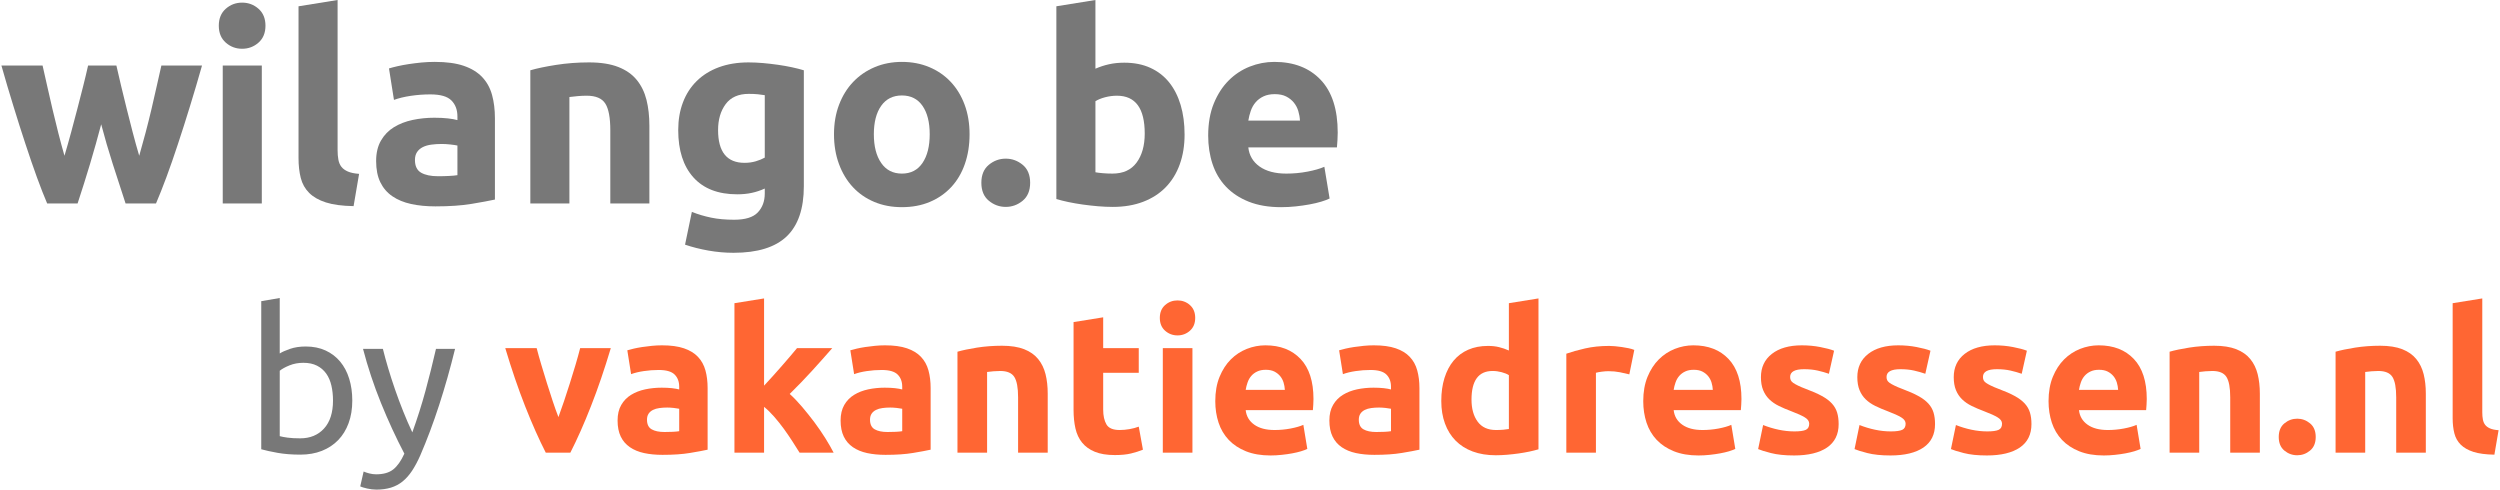 <?xml version="1.0" encoding="UTF-8"?>
<!DOCTYPE svg PUBLIC "-//W3C//DTD SVG 1.1//EN" "http://www.w3.org/Graphics/SVG/1.1/DTD/svg11.dtd">
<!-- Creator: CorelDRAW 2018 (64-Bit) -->
<svg xmlns="http://www.w3.org/2000/svg" xml:space="preserve" width="1879px" height="368px" version="1.1" style="shape-rendering:geometricPrecision; text-rendering:geometricPrecision; image-rendering:optimizeQuality; fill-rule:evenodd; clip-rule:evenodd"
viewBox="0 0 1179.27 231.22"
 xmlns:xlink="http://www.w3.org/1999/xlink">
 <defs>
  <style type="text/css">
   <![CDATA[
    .fil0 {fill:#787878;fill-rule:nonzero}
    .fil1 {fill:#FF6633;fill-rule:nonzero}
   ]]>
  </style>
 </defs>
 <g id="Laag_x0020_1">
  <path class="fil0" d="M47.12 58.7c-1.65,6.27 -3.41,12.51 -5.26,18.7 -1.86,6.19 -3.82,12.42 -5.89,18.7l-14.36 0c-1.49,-3.47 -3.1,-7.6 -4.85,-12.39 -1.74,-4.79 -3.53,-10.01 -5.39,-15.66 -1.88,-5.66 -3.77,-11.64 -5.71,-17.96 -1.95,-6.31 -3.84,-12.69 -5.66,-19.13l19.44 0c0.66,2.97 1.38,6.21 2.19,9.72 0.78,3.51 1.61,7.12 2.48,10.84 0.88,3.71 1.79,7.45 2.74,11.2 0.95,3.76 1.94,7.37 2.93,10.84 1.08,-3.63 2.13,-7.35 3.16,-11.15 1.03,-3.79 2.02,-7.53 2.97,-11.2 0.95,-3.68 1.86,-7.23 2.73,-10.65 0.86,-3.43 1.63,-6.63 2.29,-9.6l13.37 0c0.66,2.97 1.41,6.17 2.23,9.6 0.83,3.42 1.69,6.97 2.6,10.65 0.91,3.67 1.86,7.41 2.85,11.2 0.99,3.8 2.02,7.52 3.1,11.15 0.99,-3.47 2,-7.08 2.99,-10.84 0.99,-3.75 1.92,-7.49 2.8,-11.2 0.87,-3.72 1.7,-7.33 2.48,-10.84 0.81,-3.51 1.53,-6.75 2.19,-9.72l19.19 0c-1.81,6.44 -3.71,12.82 -5.65,19.13 -1.94,6.32 -3.84,12.3 -5.72,17.96 -1.86,5.65 -3.67,10.87 -5.45,15.66 -1.79,4.79 -3.42,8.92 -4.91,12.39l-14.36 0c-2.07,-6.28 -4.09,-12.51 -6.07,-18.7 -1.98,-6.19 -3.8,-12.43 -5.45,-18.7z"/>
  <path id="1" class="fil0" d="M122.97 96.1l-18.45 0 0 -65.14 18.45 0 0 65.14zm1.73 -83.96c0,3.38 -1.09,6.04 -3.28,7.98 -2.19,1.94 -4.77,2.91 -7.74,2.91 -2.97,0 -5.55,-0.97 -7.74,-2.91 -2.19,-1.94 -3.28,-4.6 -3.28,-7.98 0,-3.39 1.09,-6.05 3.28,-7.99 2.19,-1.94 4.77,-2.91 7.74,-2.91 2.97,0 5.55,0.97 7.74,2.91 2.19,1.94 3.28,4.6 3.28,7.99z"/>
  <path id="2" class="fil0" d="M166.31 97.34c-5.37,-0.09 -9.72,-0.67 -13.06,-1.74 -3.35,-1.07 -5.99,-2.58 -7.93,-4.52 -1.94,-1.94 -3.26,-4.29 -3.96,-7.06 -0.7,-2.76 -1.05,-5.88 -1.05,-9.35l0 -71.7 18.45 -2.97 0 70.96c0,1.65 0.12,3.13 0.37,4.46 0.25,1.32 0.72,2.43 1.42,3.34 0.7,0.91 1.72,1.65 3.04,2.23 1.32,0.58 3.09,0.95 5.32,1.11l-2.6 15.24z"/>
  <path id="3" class="fil0" d="M206.19 83.22c1.81,0 3.55,-0.04 5.2,-0.13 1.65,-0.08 2.97,-0.2 3.96,-0.37l0 -13.99c-0.74,-0.17 -1.86,-0.33 -3.34,-0.5 -1.49,-0.16 -2.85,-0.24 -4.09,-0.24 -1.73,0 -3.36,0.1 -4.89,0.31 -1.53,0.2 -2.87,0.59 -4.03,1.17 -1.15,0.58 -2.06,1.36 -2.72,2.35 -0.66,1 -0.99,2.23 -0.99,3.72 0,2.89 0.97,4.89 2.91,6.01 1.94,1.11 4.6,1.67 7.99,1.67zm-1.49 -53.99c5.45,0 9.99,0.61 13.62,1.85 3.63,1.24 6.54,3.02 8.73,5.33 2.19,2.31 3.74,5.12 4.65,8.42 0.9,3.3 1.36,6.97 1.36,11.02l0 38.39c-2.64,0.58 -6.32,1.26 -11.02,2.04 -4.71,0.79 -10.41,1.18 -17.09,1.18 -4.21,0 -8.03,-0.37 -11.46,-1.12 -3.42,-0.74 -6.37,-1.96 -8.85,-3.65 -2.48,-1.69 -4.38,-3.9 -5.7,-6.62 -1.32,-2.73 -1.98,-6.07 -1.98,-10.03 0,-3.8 0.76,-7.02 2.29,-9.66 1.53,-2.65 3.57,-4.75 6.13,-6.32 2.56,-1.57 5.49,-2.7 8.79,-3.41 3.31,-0.7 6.73,-1.05 10.28,-1.05 2.4,0 4.52,0.11 6.38,0.31 1.86,0.21 3.36,0.48 4.52,0.81l0 -1.74c0,-3.13 -0.95,-5.65 -2.85,-7.55 -1.9,-1.9 -5.2,-2.85 -9.91,-2.85 -3.13,0 -6.23,0.23 -9.28,0.68 -3.06,0.46 -5.7,1.1 -7.93,1.92l-2.35 -14.86c1.07,-0.33 2.41,-0.68 4.02,-1.05 1.61,-0.37 3.37,-0.7 5.27,-0.99 1.9,-0.29 3.9,-0.54 6,-0.75 2.11,-0.2 4.23,-0.3 6.38,-0.3z"/>
  <path id="4" class="fil0" d="M249.78 33.19c3.13,-0.91 7.18,-1.76 12.13,-2.54 4.96,-0.78 10.16,-1.18 15.61,-1.18 5.53,0 10.13,0.73 13.8,2.17 3.68,1.44 6.59,3.49 8.73,6.13 2.15,2.64 3.68,5.78 4.59,9.41 0.9,3.63 1.36,7.68 1.36,12.14l0 36.78 -18.45 0 0 -34.55c0,-5.95 -0.79,-10.16 -2.36,-12.63 -1.57,-2.48 -4.5,-3.72 -8.79,-3.72 -1.32,0 -2.72,0.06 -4.21,0.19 -1.49,0.12 -2.81,0.26 -3.96,0.43l0 50.28 -18.45 0 0 -62.91z"/>
  <path id="5" class="fil0" d="M338.44 61.42c0,10.32 4.17,15.48 12.51,15.48 1.9,0 3.67,-0.25 5.32,-0.74 1.66,-0.5 3.06,-1.07 4.22,-1.73l0 -29.48c-0.91,-0.16 -1.99,-0.31 -3.22,-0.43 -1.24,-0.13 -2.69,-0.19 -4.34,-0.19 -4.87,0 -8.5,1.61 -10.9,4.83 -2.39,3.22 -3.59,7.31 -3.59,12.26zm40.5 26.5c0,10.65 -2.71,18.56 -8.11,23.72 -5.41,5.16 -13.77,7.74 -25.08,7.74 -3.96,0 -7.93,-0.35 -11.89,-1.05 -3.96,-0.71 -7.64,-1.64 -11.02,-2.79l3.22 -15.48c2.89,1.16 5.92,2.06 9.1,2.72 3.18,0.66 6.79,0.99 10.84,0.99 5.28,0 9.02,-1.15 11.2,-3.46 2.19,-2.31 3.29,-5.29 3.29,-8.92l0 -2.35c-1.99,0.91 -4.03,1.59 -6.14,2.04 -2.1,0.46 -4.39,0.68 -6.87,0.68 -9,0 -15.89,-2.66 -20.68,-7.98 -4.79,-5.33 -7.18,-12.78 -7.18,-22.36 0,-4.79 0.74,-9.14 2.23,-13.06 1.48,-3.92 3.65,-7.29 6.5,-10.09 2.85,-2.81 6.34,-4.98 10.46,-6.51 4.13,-1.52 8.8,-2.29 14,-2.29 2.23,0 4.52,0.11 6.87,0.31 2.35,0.21 4.68,0.48 7,0.81 2.31,0.33 4.52,0.72 6.62,1.17 2.11,0.46 3.99,0.93 5.64,1.43l0 54.73z"/>
  <path id="6" class="fil0" d="M457.2 63.4c0,5.12 -0.74,9.81 -2.23,14.06 -1.48,4.25 -3.63,7.88 -6.44,10.9 -2.81,3.01 -6.17,5.34 -10.09,6.99 -3.92,1.65 -8.32,2.48 -13.19,2.48 -4.79,0 -9.14,-0.83 -13.06,-2.48 -3.93,-1.65 -7.29,-3.98 -10.1,-6.99 -2.8,-3.02 -4.99,-6.65 -6.56,-10.9 -1.57,-4.25 -2.35,-8.94 -2.35,-14.06 0,-5.11 0.8,-9.78 2.41,-13.99 1.61,-4.21 3.84,-7.8 6.69,-10.77 2.85,-2.98 6.23,-5.29 10.15,-6.94 3.92,-1.65 8.2,-2.47 12.82,-2.47 4.71,0 9.02,0.82 12.94,2.47 3.92,1.65 7.29,3.96 10.09,6.94 2.81,2.97 5,6.56 6.57,10.77 1.57,4.21 2.35,8.88 2.35,13.99zm-18.82 0c0,-5.69 -1.14,-10.17 -3.41,-13.43 -2.27,-3.26 -5.51,-4.89 -9.72,-4.89 -4.21,0 -7.47,1.63 -9.78,4.89 -2.31,3.26 -3.47,7.74 -3.47,13.43 0,5.7 1.16,10.22 3.47,13.56 2.31,3.35 5.57,5.02 9.78,5.02 4.21,0 7.45,-1.67 9.72,-5.02 2.27,-3.34 3.41,-7.86 3.41,-13.56z"/>
  <path id="7" class="fil0" d="M485.81 86.31c0,3.72 -1.18,6.55 -3.53,8.49 -2.36,1.94 -5.02,2.91 -7.99,2.91 -2.97,0 -5.64,-0.97 -7.99,-2.91 -2.35,-1.94 -3.53,-4.77 -3.53,-8.49 0,-3.71 1.18,-6.54 3.53,-8.48 2.35,-1.94 5.02,-2.91 7.99,-2.91 2.97,0 5.63,0.97 7.99,2.91 2.35,1.94 3.53,4.77 3.53,8.48z"/>
  <path id="8" class="fil0" d="M539.92 63.03c0,-11.89 -4.37,-17.83 -13.12,-17.83 -1.9,0 -3.78,0.25 -5.64,0.74 -1.86,0.5 -3.36,1.12 -4.52,1.86l0 33.56c0.91,0.17 2.06,0.31 3.47,0.43 1.4,0.13 2.93,0.19 4.58,0.19 5.04,0 8.83,-1.73 11.39,-5.2 2.56,-3.47 3.84,-8.05 3.84,-13.75zm18.82 0.5c0,5.2 -0.76,9.9 -2.29,14.11 -1.52,4.22 -3.73,7.81 -6.62,10.78 -2.89,2.97 -6.44,5.26 -10.65,6.87 -4.21,1.61 -9,2.42 -14.37,2.42 -2.23,0 -4.56,-0.11 -6.99,-0.31 -2.44,-0.21 -4.83,-0.48 -7.19,-0.81 -2.35,-0.33 -4.6,-0.72 -6.74,-1.17 -2.15,-0.46 -4.05,-0.93 -5.7,-1.43l0 -91.02 18.45 -2.97 0 32.44c2.06,-0.9 4.21,-1.61 6.44,-2.1 2.23,-0.5 4.62,-0.74 7.18,-0.74 4.63,0 8.71,0.8 12.26,2.41 3.55,1.61 6.52,3.9 8.92,6.87 2.39,2.98 4.21,6.55 5.45,10.72 1.24,4.17 1.85,8.81 1.85,13.93z"/>
  <path id="9" class="fil0" d="M569.89 64.02c0,-5.78 0.89,-10.83 2.66,-15.17 1.78,-4.33 4.11,-7.94 7,-10.83 2.89,-2.89 6.21,-5.08 9.97,-6.57 3.75,-1.48 7.61,-2.22 11.58,-2.22 9.24,0 16.55,2.82 21.92,8.48 5.36,5.65 8.04,13.97 8.04,24.95 0,1.07 -0.04,2.25 -0.12,3.53 -0.08,1.28 -0.16,2.41 -0.25,3.41l-41.85 0c0.41,3.79 2.18,6.81 5.32,9.04 3.14,2.22 7.35,3.34 12.63,3.34 3.39,0 6.71,-0.31 9.97,-0.93 3.26,-0.62 5.93,-1.38 7.99,-2.29l2.48 14.98c-0.99,0.5 -2.32,0.99 -3.97,1.49 -1.65,0.5 -3.48,0.93 -5.51,1.3 -2.02,0.37 -4.19,0.68 -6.5,0.93 -2.31,0.25 -4.62,0.37 -6.93,0.37 -5.87,0 -10.96,-0.87 -15.3,-2.6 -4.33,-1.73 -7.92,-4.11 -10.77,-7.12 -2.85,-3.01 -4.95,-6.58 -6.32,-10.71 -1.36,-4.13 -2.04,-8.59 -2.04,-13.38zm43.34 -7.06c-0.08,-1.56 -0.35,-3.09 -0.8,-4.58 -0.46,-1.48 -1.16,-2.8 -2.11,-3.96 -0.95,-1.16 -2.14,-2.11 -3.59,-2.85 -1.44,-0.74 -3.24,-1.11 -5.39,-1.11 -2.06,0 -3.83,0.35 -5.32,1.05 -1.49,0.7 -2.72,1.63 -3.72,2.79 -0.99,1.15 -1.75,2.49 -2.29,4.02 -0.53,1.53 -0.92,3.08 -1.17,4.64l24.39 0z"/>
  <path class="fil0" d="M131.44 166.92c1.06,-0.69 2.67,-1.41 4.83,-2.16 2.16,-0.75 4.65,-1.13 7.46,-1.13 3.51,0 6.62,0.63 9.34,1.88 2.72,1.25 5.02,3 6.9,5.25 1.88,2.26 3.3,4.95 4.27,8.08 0.97,3.13 1.46,6.57 1.46,10.32 0,3.95 -0.58,7.5 -1.74,10.66 -1.16,3.16 -2.8,5.83 -4.93,8.02 -2.13,2.19 -4.69,3.88 -7.69,5.07 -3.01,1.19 -6.39,1.79 -10.14,1.79 -4.07,0 -7.67,-0.29 -10.8,-0.85 -3.13,-0.56 -5.69,-1.13 -7.69,-1.69l0 -69.93 8.73 -1.5 0 26.19zm0 39.05c0.87,0.25 2.11,0.48 3.7,0.7 1.6,0.22 3.59,0.33 5.96,0.33 4.7,0 8.45,-1.55 11.27,-4.65 2.81,-3.1 4.22,-7.49 4.22,-13.19 0,-2.5 -0.25,-4.85 -0.75,-7.04 -0.5,-2.19 -1.31,-4.08 -2.44,-5.68 -1.13,-1.59 -2.58,-2.84 -4.36,-3.75 -1.79,-0.91 -3.93,-1.36 -6.43,-1.36 -2.38,0 -4.57,0.4 -6.58,1.22 -2,0.81 -3.53,1.66 -4.59,2.53l0 30.89z"/>
  <path id="1" class="fil0" d="M171.05 222.67c0.69,0.32 1.58,0.61 2.67,0.9 1.1,0.28 2.18,0.42 3.24,0.42 3.44,0 6.13,-0.77 8.07,-2.3 1.94,-1.53 3.7,-4.02 5.26,-7.46 -3.94,-7.51 -7.62,-15.48 -11.03,-23.89 -3.41,-8.42 -6.24,-16.95 -8.49,-25.58l9.38 0c0.69,2.81 1.52,5.85 2.49,9.1 0.97,3.26 2.05,6.6 3.24,10.05 1.19,3.44 2.47,6.88 3.85,10.32 1.37,3.44 2.81,6.76 4.32,9.95 2.37,-6.57 4.44,-13.08 6.19,-19.52 1.75,-6.45 3.41,-13.08 4.98,-19.9l9.01 0c-2.25,9.2 -4.76,18.04 -7.51,26.52 -2.75,8.47 -5.73,16.41 -8.92,23.79 -1.25,2.82 -2.55,5.24 -3.89,7.28 -1.35,2.03 -2.84,3.7 -4.46,5.02 -1.63,1.31 -3.46,2.28 -5.49,2.91 -2.04,0.62 -4.34,0.94 -6.9,0.94 -0.69,0 -1.41,-0.05 -2.16,-0.14 -0.75,-0.1 -1.49,-0.22 -2.21,-0.38 -0.72,-0.16 -1.38,-0.33 -1.97,-0.52 -0.59,-0.18 -1.02,-0.34 -1.27,-0.47l1.6 -7.04z"/>
  <path class="fil1" d="M257.07 213.77c-3.2,-6.26 -6.46,-13.58 -9.76,-21.96 -3.3,-8.39 -6.41,-17.53 -9.37,-27.41l14.83 0c0.63,2.44 1.36,5.08 2.22,7.93 0.85,2.85 1.72,5.72 2.63,8.63 0.92,2.91 1.83,5.75 2.74,8.5 0.91,2.75 1.81,5.26 2.69,7.51 0.81,-2.25 1.69,-4.76 2.64,-7.51 0.94,-2.75 1.87,-5.59 2.77,-8.5 0.91,-2.91 1.8,-5.78 2.65,-8.63 0.84,-2.85 1.58,-5.49 2.2,-7.93l14.47 0c-2.95,9.88 -6.07,19.02 -9.37,27.41 -3.28,8.38 -6.54,15.7 -9.74,21.96l-11.6 0z"/>
  <path id="1" class="fil1" d="M313.13 204.01c1.38,0 2.69,-0.03 3.94,-0.09 1.25,-0.07 2.25,-0.16 3.01,-0.29l0 -10.6c-0.57,-0.13 -1.41,-0.25 -2.54,-0.38 -1.13,-0.12 -2.16,-0.19 -3.1,-0.19 -1.31,0 -2.55,0.08 -3.7,0.24 -1.16,0.15 -2.18,0.45 -3.06,0.89 -0.87,0.44 -1.56,1.03 -2.06,1.78 -0.5,0.75 -0.75,1.69 -0.75,2.82 0,2.19 0.73,3.71 2.2,4.55 1.48,0.85 3.49,1.27 6.06,1.27zm-1.13 -40.93c4.13,0 7.57,0.47 10.33,1.41 2.75,0.94 4.96,2.28 6.62,4.04 1.65,1.75 2.83,3.88 3.52,6.38 0.69,2.5 1.03,5.29 1.03,8.35l0 29.1c-2,0.44 -4.79,0.96 -8.36,1.55 -3.56,0.6 -7.88,0.89 -12.95,0.89 -3.19,0 -6.09,-0.28 -8.68,-0.84 -2.6,-0.56 -4.84,-1.49 -6.71,-2.77 -1.88,-1.28 -3.32,-2.96 -4.32,-5.02 -1,-2.07 -1.5,-4.6 -1.5,-7.6 0,-2.88 0.57,-5.32 1.73,-7.33 1.16,-2 2.71,-3.59 4.65,-4.78 1.94,-1.19 4.16,-2.05 6.66,-2.59 2.51,-0.53 5.1,-0.79 7.8,-0.79 1.81,0 3.42,0.08 4.83,0.23 1.41,0.16 2.55,0.36 3.43,0.61l0 -1.31c0,-2.38 -0.72,-4.29 -2.16,-5.73 -1.44,-1.44 -3.95,-2.16 -7.51,-2.16 -2.38,0 -4.73,0.17 -7.04,0.52 -2.32,0.34 -4.32,0.83 -6.01,1.45l-1.78 -11.26c0.81,-0.25 1.83,-0.52 3.05,-0.8 1.22,-0.28 2.55,-0.53 3.99,-0.75 1.43,-0.22 2.95,-0.41 4.55,-0.56 1.59,-0.16 3.21,-0.24 4.83,-0.24z"/>
  <path id="2" class="fil1" d="M360.16 182.12c1.37,-1.48 2.8,-3.05 4.27,-4.66 1.47,-1.61 2.89,-3.22 4.25,-4.8 1.38,-1.6 2.68,-3.1 3.9,-4.52 1.22,-1.44 2.27,-2.68 3.14,-3.74l16.64 0c-3.32,3.8 -6.56,7.44 -9.72,10.9 -3.16,3.47 -6.62,7.04 -10.37,10.73 1.87,1.69 3.81,3.71 5.82,6.07 2,2.35 3.94,4.78 5.82,7.28 1.87,2.52 3.6,5.02 5.16,7.52 1.56,2.51 2.88,4.81 3.94,6.87l-16.08 0c-1,-1.62 -2.14,-3.44 -3.43,-5.41 -1.26,-1.97 -2.63,-3.94 -4.06,-5.93 -1.44,-1.97 -2.96,-3.86 -4.56,-5.7 -1.58,-1.81 -3.16,-3.34 -4.72,-4.59l0 21.63 -13.99 0 0 -70.59 13.99 -2.25 0 41.19z"/>
  <path id="3" class="fil1" d="M418.45 204.01c1.38,0 2.69,-0.03 3.94,-0.09 1.26,-0.07 2.26,-0.16 3.01,-0.29l0 -10.6c-0.57,-0.13 -1.41,-0.25 -2.54,-0.38 -1.12,-0.12 -2.16,-0.19 -3.1,-0.19 -1.31,0 -2.55,0.08 -3.7,0.24 -1.16,0.15 -2.18,0.45 -3.05,0.89 -0.88,0.44 -1.57,1.03 -2.07,1.78 -0.5,0.75 -0.75,1.69 -0.75,2.82 0,2.19 0.74,3.71 2.21,4.55 1.47,0.85 3.48,1.27 6.05,1.27zm-1.13 -40.93c4.13,0 7.58,0.47 10.33,1.41 2.75,0.94 4.96,2.28 6.62,4.04 1.66,1.75 2.83,3.88 3.52,6.38 0.69,2.5 1.03,5.29 1.03,8.35l0 29.1c-2,0.44 -4.79,0.96 -8.35,1.55 -3.57,0.6 -7.89,0.89 -12.96,0.89 -3.19,0 -6.08,-0.28 -8.68,-0.84 -2.6,-0.56 -4.84,-1.49 -6.71,-2.77 -1.88,-1.28 -3.32,-2.96 -4.32,-5.02 -1,-2.07 -1.5,-4.6 -1.5,-7.6 0,-2.88 0.58,-5.32 1.73,-7.33 1.16,-2 2.71,-3.59 4.65,-4.78 1.94,-1.19 4.16,-2.05 6.67,-2.59 2.5,-0.53 5.1,-0.79 7.79,-0.79 1.81,0 3.42,0.08 4.83,0.23 1.41,0.16 2.55,0.36 3.43,0.61l0 -1.31c0,-2.38 -0.72,-4.29 -2.16,-5.73 -1.44,-1.44 -3.94,-2.16 -7.51,-2.16 -2.38,0 -4.73,0.17 -7.04,0.52 -2.32,0.34 -4.32,0.83 -6.01,1.45l-1.78 -11.26c0.81,-0.25 1.83,-0.52 3.05,-0.8 1.22,-0.28 2.55,-0.53 3.99,-0.75 1.44,-0.22 2.95,-0.41 4.55,-0.56 1.6,-0.16 3.21,-0.24 4.83,-0.24z"/>
  <path id="4" class="fil1" d="M451.49 166.09c2.38,-0.69 5.45,-1.33 9.2,-1.93 3.76,-0.59 7.7,-0.89 11.83,-0.89 4.19,0 7.68,0.55 10.47,1.64 2.78,1.1 4.99,2.65 6.61,4.65 1.63,2 2.79,4.38 3.48,7.13 0.69,2.76 1.03,5.82 1.03,9.2l0 27.88 -13.99 0 0 -26.19c0,-4.5 -0.59,-7.7 -1.78,-9.57 -1.19,-1.88 -3.41,-2.82 -6.67,-2.82 -1,0 -2.06,0.05 -3.19,0.14 -1.12,0.1 -2.12,0.21 -3,0.33l0 38.11 -13.99 0 0 -47.68z"/>
  <path id="5" class="fil1" d="M506.31 152.1l13.99 -2.25 0 14.55 16.8 0 0 11.64 -16.8 0 0 17.36c0,2.94 0.52,5.29 1.55,7.04 1.03,1.76 3.11,2.63 6.24,2.63 1.5,0 3.05,-0.14 4.65,-0.42 1.59,-0.28 3.05,-0.67 4.36,-1.17l1.97 10.88c-1.69,0.69 -3.56,1.29 -5.63,1.79 -2.06,0.5 -4.6,0.75 -7.6,0.75 -3.82,0 -6.98,-0.52 -9.48,-1.55 -2.51,-1.03 -4.51,-2.47 -6.01,-4.32 -1.5,-1.84 -2.55,-4.08 -3.15,-6.71 -0.59,-2.63 -0.89,-5.54 -0.89,-8.73l0 -41.49z"/>
  <path id="6" class="fil1" d="M562.45 213.77l-13.99 0 0 -49.37 13.99 0 0 49.37zm1.31 -63.64c0,2.56 -0.83,4.58 -2.49,6.05 -1.65,1.47 -3.61,2.21 -5.86,2.21 -2.26,0 -4.21,-0.74 -5.87,-2.21 -1.66,-1.47 -2.49,-3.49 -2.49,-6.05 0,-2.57 0.83,-4.59 2.49,-6.06 1.66,-1.47 3.61,-2.2 5.87,-2.2 2.25,0 4.21,0.73 5.86,2.2 1.66,1.47 2.49,3.49 2.49,6.06z"/>
  <path id="7" class="fil1" d="M573.24 189.46c0,-4.38 0.67,-8.21 2.02,-11.5 1.35,-3.28 3.11,-6.02 5.3,-8.21 2.19,-2.19 4.71,-3.85 7.56,-4.98 2.85,-1.12 5.77,-1.69 8.78,-1.69 7.01,0 12.54,2.15 16.61,6.43 4.07,4.29 6.1,10.59 6.1,18.92 0,0.81 -0.03,1.7 -0.09,2.67 -0.06,0.97 -0.12,1.83 -0.19,2.58l-31.73 0c0.32,2.88 1.66,5.17 4.04,6.86 2.38,1.69 5.57,2.53 9.58,2.53 2.56,0 5.08,-0.23 7.55,-0.7 2.47,-0.47 4.49,-1.05 6.06,-1.74l1.87 11.36c-0.75,0.37 -1.75,0.75 -3,1.13 -1.25,0.37 -2.64,0.7 -4.18,0.98 -1.53,0.28 -3.17,0.52 -4.93,0.7 -1.75,0.19 -3.5,0.29 -5.25,0.29 -4.45,0 -8.31,-0.66 -11.6,-1.97 -3.28,-1.32 -6,-3.12 -8.16,-5.4 -2.16,-2.29 -3.76,-4.99 -4.79,-8.12 -1.03,-3.13 -1.55,-6.51 -1.55,-10.14zm32.86 -5.35c-0.07,-1.19 -0.27,-2.35 -0.61,-3.47 -0.35,-1.13 -0.88,-2.13 -1.6,-3.01 -0.72,-0.87 -1.63,-1.59 -2.72,-2.16 -1.1,-0.56 -2.46,-0.84 -4.09,-0.84 -1.56,0 -2.9,0.26 -4.03,0.8 -1.13,0.53 -2.07,1.23 -2.82,2.11 -0.75,0.87 -1.33,1.89 -1.73,3.05 -0.41,1.16 -0.71,2.33 -0.9,3.52l18.5 0z"/>
  <path id="8" class="fil1" d="M649.28 204.01c1.37,0 2.69,-0.03 3.94,-0.09 1.25,-0.07 2.25,-0.16 3,-0.29l0 -10.6c-0.56,-0.13 -1.4,-0.25 -2.53,-0.38 -1.13,-0.12 -2.16,-0.19 -3.1,-0.19 -1.31,0 -2.55,0.08 -3.71,0.24 -1.15,0.15 -2.17,0.45 -3.05,0.89 -0.87,0.44 -1.56,1.03 -2.06,1.78 -0.5,0.75 -0.75,1.69 -0.75,2.82 0,2.19 0.73,3.71 2.2,4.55 1.47,0.85 3.49,1.27 6.06,1.27zm-1.13 -40.93c4.13,0 7.57,0.47 10.33,1.41 2.75,0.94 4.96,2.28 6.61,4.04 1.66,1.75 2.84,3.88 3.52,6.38 0.69,2.5 1.04,5.29 1.04,8.35l0 29.1c-2.01,0.44 -4.79,0.96 -8.36,1.55 -3.56,0.6 -7.88,0.89 -12.95,0.89 -3.19,0 -6.09,-0.28 -8.68,-0.84 -2.6,-0.56 -4.84,-1.49 -6.72,-2.77 -1.87,-1.28 -3.31,-2.96 -4.31,-5.02 -1.01,-2.07 -1.51,-4.6 -1.51,-7.6 0,-2.88 0.58,-5.32 1.74,-7.33 1.16,-2 2.71,-3.59 4.65,-4.78 1.94,-1.19 4.16,-2.05 6.66,-2.59 2.5,-0.53 5.1,-0.79 7.79,-0.79 1.82,0 3.43,0.08 4.84,0.23 1.41,0.16 2.55,0.36 3.42,0.61l0 -1.31c0,-2.38 -0.72,-4.29 -2.16,-5.73 -1.44,-1.44 -3.94,-2.16 -7.51,-2.16 -2.37,0 -4.72,0.17 -7.04,0.52 -2.31,0.34 -4.31,0.83 -6,1.45l-1.79 -11.26c0.82,-0.25 1.83,-0.52 3.05,-0.8 1.22,-0.28 2.55,-0.53 3.99,-0.75 1.44,-0.22 2.96,-0.41 4.56,-0.56 1.59,-0.16 3.2,-0.24 4.83,-0.24z"/>
  <path id="9" class="fil1" d="M694.24 188.71c0,4.32 0.97,7.79 2.91,10.42 1.94,2.63 4.82,3.94 8.64,3.94 1.25,0 2.41,-0.05 3.47,-0.14 1.06,-0.09 1.94,-0.2 2.63,-0.33l0 -25.44c-0.88,-0.56 -2.02,-1.03 -3.43,-1.4 -1.41,-0.38 -2.83,-0.57 -4.27,-0.57 -6.63,0 -9.95,4.51 -9.95,13.52zm31.63 23.47c-1.25,0.37 -2.69,0.73 -4.31,1.08 -1.63,0.34 -3.34,0.64 -5.12,0.89 -1.78,0.25 -3.6,0.45 -5.44,0.61 -1.85,0.15 -3.62,0.23 -5.31,0.23 -4.07,0 -7.69,-0.59 -10.89,-1.78 -3.19,-1.19 -5.88,-2.9 -8.07,-5.12 -2.19,-2.22 -3.86,-4.91 -5.02,-8.07 -1.16,-3.16 -1.74,-6.71 -1.74,-10.65 0,-4.01 0.5,-7.62 1.5,-10.85 1.01,-3.22 2.44,-5.96 4.32,-8.21 1.88,-2.25 4.18,-3.97 6.9,-5.16 2.72,-1.19 5.84,-1.79 9.34,-1.79 1.94,0 3.68,0.19 5.21,0.57 1.53,0.37 3.08,0.9 4.65,1.59l0 -22.34 13.98 -2.25 0 71.25z"/>
  <path id="10" class="fil1" d="M768.77 176.79c-1.25,-0.32 -2.72,-0.64 -4.41,-0.99 -1.69,-0.34 -3.5,-0.51 -5.44,-0.51 -0.88,0 -1.93,0.07 -3.15,0.23 -1.22,0.16 -2.14,0.33 -2.77,0.52l0 37.73 -13.98 0 0 -46.74c2.5,-0.88 5.46,-1.71 8.87,-2.49 3.41,-0.78 7.21,-1.18 11.4,-1.18 0.75,0 1.66,0.05 2.72,0.14 1.07,0.1 2.13,0.22 3.2,0.38 1.06,0.16 2.12,0.34 3.19,0.56 1.06,0.22 1.97,0.49 2.72,0.8l-2.35 11.55z"/>
  <path id="11" class="fil1" d="M775.34 189.46c0,-4.38 0.68,-8.21 2.02,-11.5 1.35,-3.28 3.12,-6.02 5.31,-8.21 2.19,-2.19 4.71,-3.85 7.55,-4.98 2.85,-1.12 5.78,-1.69 8.78,-1.69 7.01,0 12.55,2.15 16.61,6.43 4.07,4.29 6.11,10.59 6.11,18.92 0,0.81 -0.04,1.7 -0.1,2.67 -0.06,0.97 -0.12,1.83 -0.19,2.58l-31.72 0c0.31,2.88 1.65,5.17 4.03,6.86 2.38,1.69 5.57,2.53 9.58,2.53 2.56,0 5.08,-0.23 7.55,-0.7 2.48,-0.47 4.49,-1.05 6.06,-1.74l1.88 11.36c-0.76,0.37 -1.76,0.75 -3.01,1.13 -1.25,0.37 -2.64,0.7 -4.18,0.98 -1.53,0.28 -3.17,0.52 -4.92,0.7 -1.76,0.19 -3.51,0.29 -5.26,0.29 -4.44,0 -8.31,-0.66 -11.59,-1.97 -3.29,-1.32 -6.01,-3.12 -8.17,-5.4 -2.16,-2.29 -3.75,-4.99 -4.79,-8.12 -1.03,-3.13 -1.55,-6.51 -1.55,-10.14zm32.86 -5.35c-0.06,-1.19 -0.27,-2.35 -0.61,-3.47 -0.35,-1.13 -0.88,-2.13 -1.6,-3.01 -0.72,-0.87 -1.62,-1.59 -2.72,-2.16 -1.1,-0.56 -2.46,-0.84 -4.08,-0.84 -1.57,0 -2.91,0.26 -4.04,0.8 -1.13,0.53 -2.06,1.23 -2.82,2.11 -0.75,0.87 -1.33,1.89 -1.73,3.05 -0.41,1.16 -0.71,2.33 -0.89,3.52l18.49 0z"/>
  <path id="12" class="fil1" d="M846.69 203.73c2.56,0 4.38,-0.25 5.44,-0.75 1.06,-0.5 1.59,-1.47 1.59,-2.91 0,-1.13 -0.68,-2.12 -2.06,-2.96 -1.38,-0.84 -3.47,-1.8 -6.29,-2.86 -2.19,-0.82 -4.18,-1.66 -5.96,-2.54 -1.78,-0.87 -3.3,-1.92 -4.55,-3.14 -1.25,-1.22 -2.22,-2.68 -2.91,-4.37 -0.69,-1.69 -1.03,-3.72 -1.03,-6.1 0,-4.63 1.72,-8.29 5.16,-10.98 3.44,-2.69 8.16,-4.04 14.17,-4.04 3.01,0 5.88,0.27 8.64,0.8 2.75,0.53 4.94,1.11 6.57,1.74l-2.44 10.89c-1.63,-0.57 -3.4,-1.07 -5.31,-1.51 -1.9,-0.43 -4.05,-0.65 -6.43,-0.65 -4.38,0 -6.57,1.22 -6.57,3.66 0,0.56 0.1,1.06 0.29,1.5 0.18,0.44 0.56,0.86 1.12,1.27 0.57,0.4 1.33,0.84 2.3,1.31 0.97,0.49 2.21,1 3.71,1.57 3.07,1.14 5.6,2.25 7.6,3.36 2.01,1.09 3.59,2.3 4.74,3.57 1.16,1.28 1.97,2.7 2.44,4.27 0.47,1.56 0.71,3.36 0.71,5.43 0,4.86 -1.83,8.55 -5.49,11.06 -3.66,2.48 -8.84,3.74 -15.54,3.74 -4.38,0 -8.02,-0.38 -10.93,-1.13 -2.91,-0.75 -4.93,-1.38 -6.06,-1.88l2.35 -11.36c2.38,0.94 4.82,1.68 7.32,2.21 2.5,0.53 4.97,0.8 7.42,0.8z"/>
  <path id="13" class="fil1" d="M892.21 203.73c2.57,0 4.38,-0.25 5.45,-0.75 1.06,-0.5 1.59,-1.47 1.59,-2.91 0,-1.13 -0.69,-2.12 -2.06,-2.96 -1.38,-0.84 -3.48,-1.8 -6.29,-2.86 -2.19,-0.82 -4.18,-1.66 -5.96,-2.54 -1.79,-0.87 -3.3,-1.92 -4.56,-3.14 -1.25,-1.22 -2.22,-2.68 -2.91,-4.37 -0.68,-1.69 -1.03,-3.72 -1.03,-6.1 0,-4.63 1.72,-8.29 5.16,-10.98 3.45,-2.69 8.17,-4.04 14.18,-4.04 3,0 5.88,0.27 8.63,0.8 2.76,0.53 4.95,1.11 6.58,1.74l-2.44 10.89c-1.63,-0.57 -3.4,-1.07 -5.31,-1.51 -1.91,-0.43 -4.05,-0.65 -6.43,-0.65 -4.38,0 -6.57,1.22 -6.57,3.66 0,0.56 0.09,1.06 0.28,1.5 0.19,0.44 0.57,0.86 1.13,1.27 0.56,0.4 1.33,0.84 2.3,1.31 0.97,0.49 2.2,1 3.71,1.57 3.06,1.14 5.6,2.25 7.6,3.36 2,1.09 3.58,2.3 4.74,3.57 1.16,1.28 1.97,2.7 2.44,4.27 0.47,1.56 0.7,3.36 0.7,5.43 0,4.86 -1.83,8.55 -5.49,11.06 -3.66,2.48 -8.84,3.74 -15.53,3.74 -4.38,0 -8.03,-0.38 -10.94,-1.13 -2.91,-0.75 -4.93,-1.38 -6.05,-1.88l2.34 -11.36c2.38,0.94 4.82,1.68 7.33,2.21 2.5,0.53 4.97,0.8 7.41,0.8z"/>
  <path id="14" class="fil1" d="M937.74 203.73c2.56,0 4.38,-0.25 5.44,-0.75 1.07,-0.5 1.6,-1.47 1.6,-2.91 0,-1.13 -0.69,-2.12 -2.07,-2.96 -1.37,-0.84 -3.47,-1.8 -6.29,-2.86 -2.19,-0.82 -4.17,-1.66 -5.96,-2.54 -1.78,-0.87 -3.3,-1.92 -4.55,-3.14 -1.25,-1.22 -2.22,-2.68 -2.91,-4.37 -0.69,-1.69 -1.03,-3.72 -1.03,-6.1 0,-4.63 1.72,-8.29 5.16,-10.98 3.44,-2.69 8.17,-4.04 14.18,-4.04 3,0 5.88,0.27 8.63,0.8 2.76,0.53 4.95,1.11 6.57,1.74l-2.44 10.89c-1.63,-0.57 -3.39,-1.07 -5.3,-1.51 -1.91,-0.43 -4.05,-0.65 -6.43,-0.65 -4.38,0 -6.57,1.22 -6.57,3.66 0,0.56 0.09,1.06 0.28,1.5 0.19,0.44 0.56,0.86 1.13,1.27 0.56,0.4 1.33,0.84 2.3,1.31 0.97,0.49 2.2,1 3.7,1.57 3.07,1.14 5.6,2.25 7.61,3.36 2,1.09 3.58,2.3 4.74,3.57 1.15,1.28 1.97,2.7 2.44,4.27 0.47,1.56 0.7,3.36 0.7,5.43 0,4.86 -1.83,8.55 -5.49,11.06 -3.66,2.48 -8.84,3.74 -15.54,3.74 -4.38,0 -8.02,-0.38 -10.93,-1.13 -2.91,-0.75 -4.93,-1.38 -6.06,-1.88l2.35 -11.36c2.38,0.94 4.82,1.68 7.32,2.21 2.51,0.53 4.98,0.8 7.42,0.8z"/>
  <path id="15" class="fil1" d="M966.74 189.46c0,-4.38 0.68,-8.21 2.02,-11.5 1.35,-3.28 3.12,-6.02 5.31,-8.21 2.19,-2.19 4.71,-3.85 7.55,-4.98 2.85,-1.12 5.78,-1.69 8.78,-1.69 7.01,0 12.55,2.15 16.61,6.43 4.07,4.29 6.11,10.59 6.11,18.92 0,0.81 -0.04,1.7 -0.1,2.67 -0.06,0.97 -0.12,1.83 -0.19,2.58l-31.72 0c0.31,2.88 1.66,5.17 4.03,6.86 2.38,1.69 5.57,2.53 9.58,2.53 2.56,0 5.08,-0.23 7.55,-0.7 2.48,-0.47 4.49,-1.05 6.06,-1.74l1.88 11.36c-0.75,0.37 -1.76,0.75 -3.01,1.13 -1.25,0.37 -2.64,0.7 -4.18,0.98 -1.53,0.28 -3.17,0.52 -4.92,0.7 -1.76,0.19 -3.51,0.29 -5.26,0.29 -4.44,0 -8.31,-0.66 -11.59,-1.97 -3.29,-1.32 -6.01,-3.12 -8.17,-5.4 -2.16,-2.29 -3.75,-4.99 -4.79,-8.12 -1.03,-3.13 -1.55,-6.51 -1.55,-10.14zm32.86 -5.35c-0.06,-1.19 -0.27,-2.35 -0.61,-3.47 -0.35,-1.13 -0.88,-2.13 -1.6,-3.01 -0.72,-0.87 -1.62,-1.59 -2.72,-2.16 -1.09,-0.56 -2.46,-0.84 -4.08,-0.84 -1.57,0 -2.91,0.26 -4.04,0.8 -1.13,0.53 -2.06,1.23 -2.82,2.11 -0.75,0.87 -1.33,1.89 -1.73,3.05 -0.41,1.16 -0.71,2.33 -0.89,3.52l18.49 0z"/>
  <path id="16" class="fil1" d="M1023.91 166.09c2.38,-0.69 5.45,-1.33 9.2,-1.93 3.76,-0.59 7.7,-0.89 11.83,-0.89 4.19,0 7.68,0.55 10.46,1.64 2.79,1.1 5,2.65 6.62,4.65 1.63,2 2.79,4.38 3.48,7.13 0.68,2.76 1.03,5.82 1.03,9.2l0 27.88 -13.99 0 0 -26.19c0,-4.5 -0.59,-7.7 -1.78,-9.57 -1.19,-1.88 -3.41,-2.82 -6.67,-2.82 -1,0 -2.06,0.05 -3.19,0.14 -1.12,0.1 -2.13,0.21 -3,0.33l0 38.11 -13.99 0 0 -47.68z"/>
  <path id="17" class="fil1" d="M1092.91 206.36c0,2.81 -0.9,4.96 -2.68,6.43 -1.78,1.47 -3.8,2.2 -6.05,2.2 -2.26,0 -4.28,-0.73 -6.06,-2.2 -1.78,-1.47 -2.67,-3.62 -2.67,-6.43 0,-2.82 0.89,-4.96 2.67,-6.43 1.78,-1.47 3.8,-2.21 6.06,-2.21 2.25,0 4.27,0.74 6.05,2.21 1.78,1.47 2.68,3.61 2.68,6.43z"/>
  <path id="18" class="fil1" d="M1102.29 166.09c2.38,-0.69 5.45,-1.33 9.2,-1.93 3.76,-0.59 7.7,-0.89 11.83,-0.89 4.19,0 7.68,0.55 10.47,1.64 2.78,1.1 4.99,2.65 6.61,4.65 1.63,2 2.79,4.38 3.48,7.13 0.69,2.76 1.03,5.82 1.03,9.2l0 27.88 -13.99 0 0 -26.19c0,-4.5 -0.59,-7.7 -1.78,-9.57 -1.19,-1.88 -3.41,-2.82 -6.67,-2.82 -1,0 -2.06,0.05 -3.19,0.14 -1.12,0.1 -2.12,0.21 -3,0.33l0 38.11 -13.99 0 0 -47.68z"/>
  <path id="19" class="fil1" d="M1177.29 214.71c-4.06,-0.06 -7.36,-0.5 -9.9,-1.31 -2.53,-0.82 -4.54,-1.96 -6.01,-3.43 -1.47,-1.47 -2.47,-3.25 -3,-5.35 -0.53,-2.1 -0.8,-4.46 -0.8,-7.09l0 -54.35 13.99 -2.25 0 53.79c0,1.25 0.09,2.38 0.28,3.38 0.19,1 0.55,1.84 1.08,2.53 0.53,0.69 1.3,1.25 2.3,1.69 1,0.44 2.35,0.72 4.04,0.84l-1.98 11.55z"/>
 </g>
</svg>
